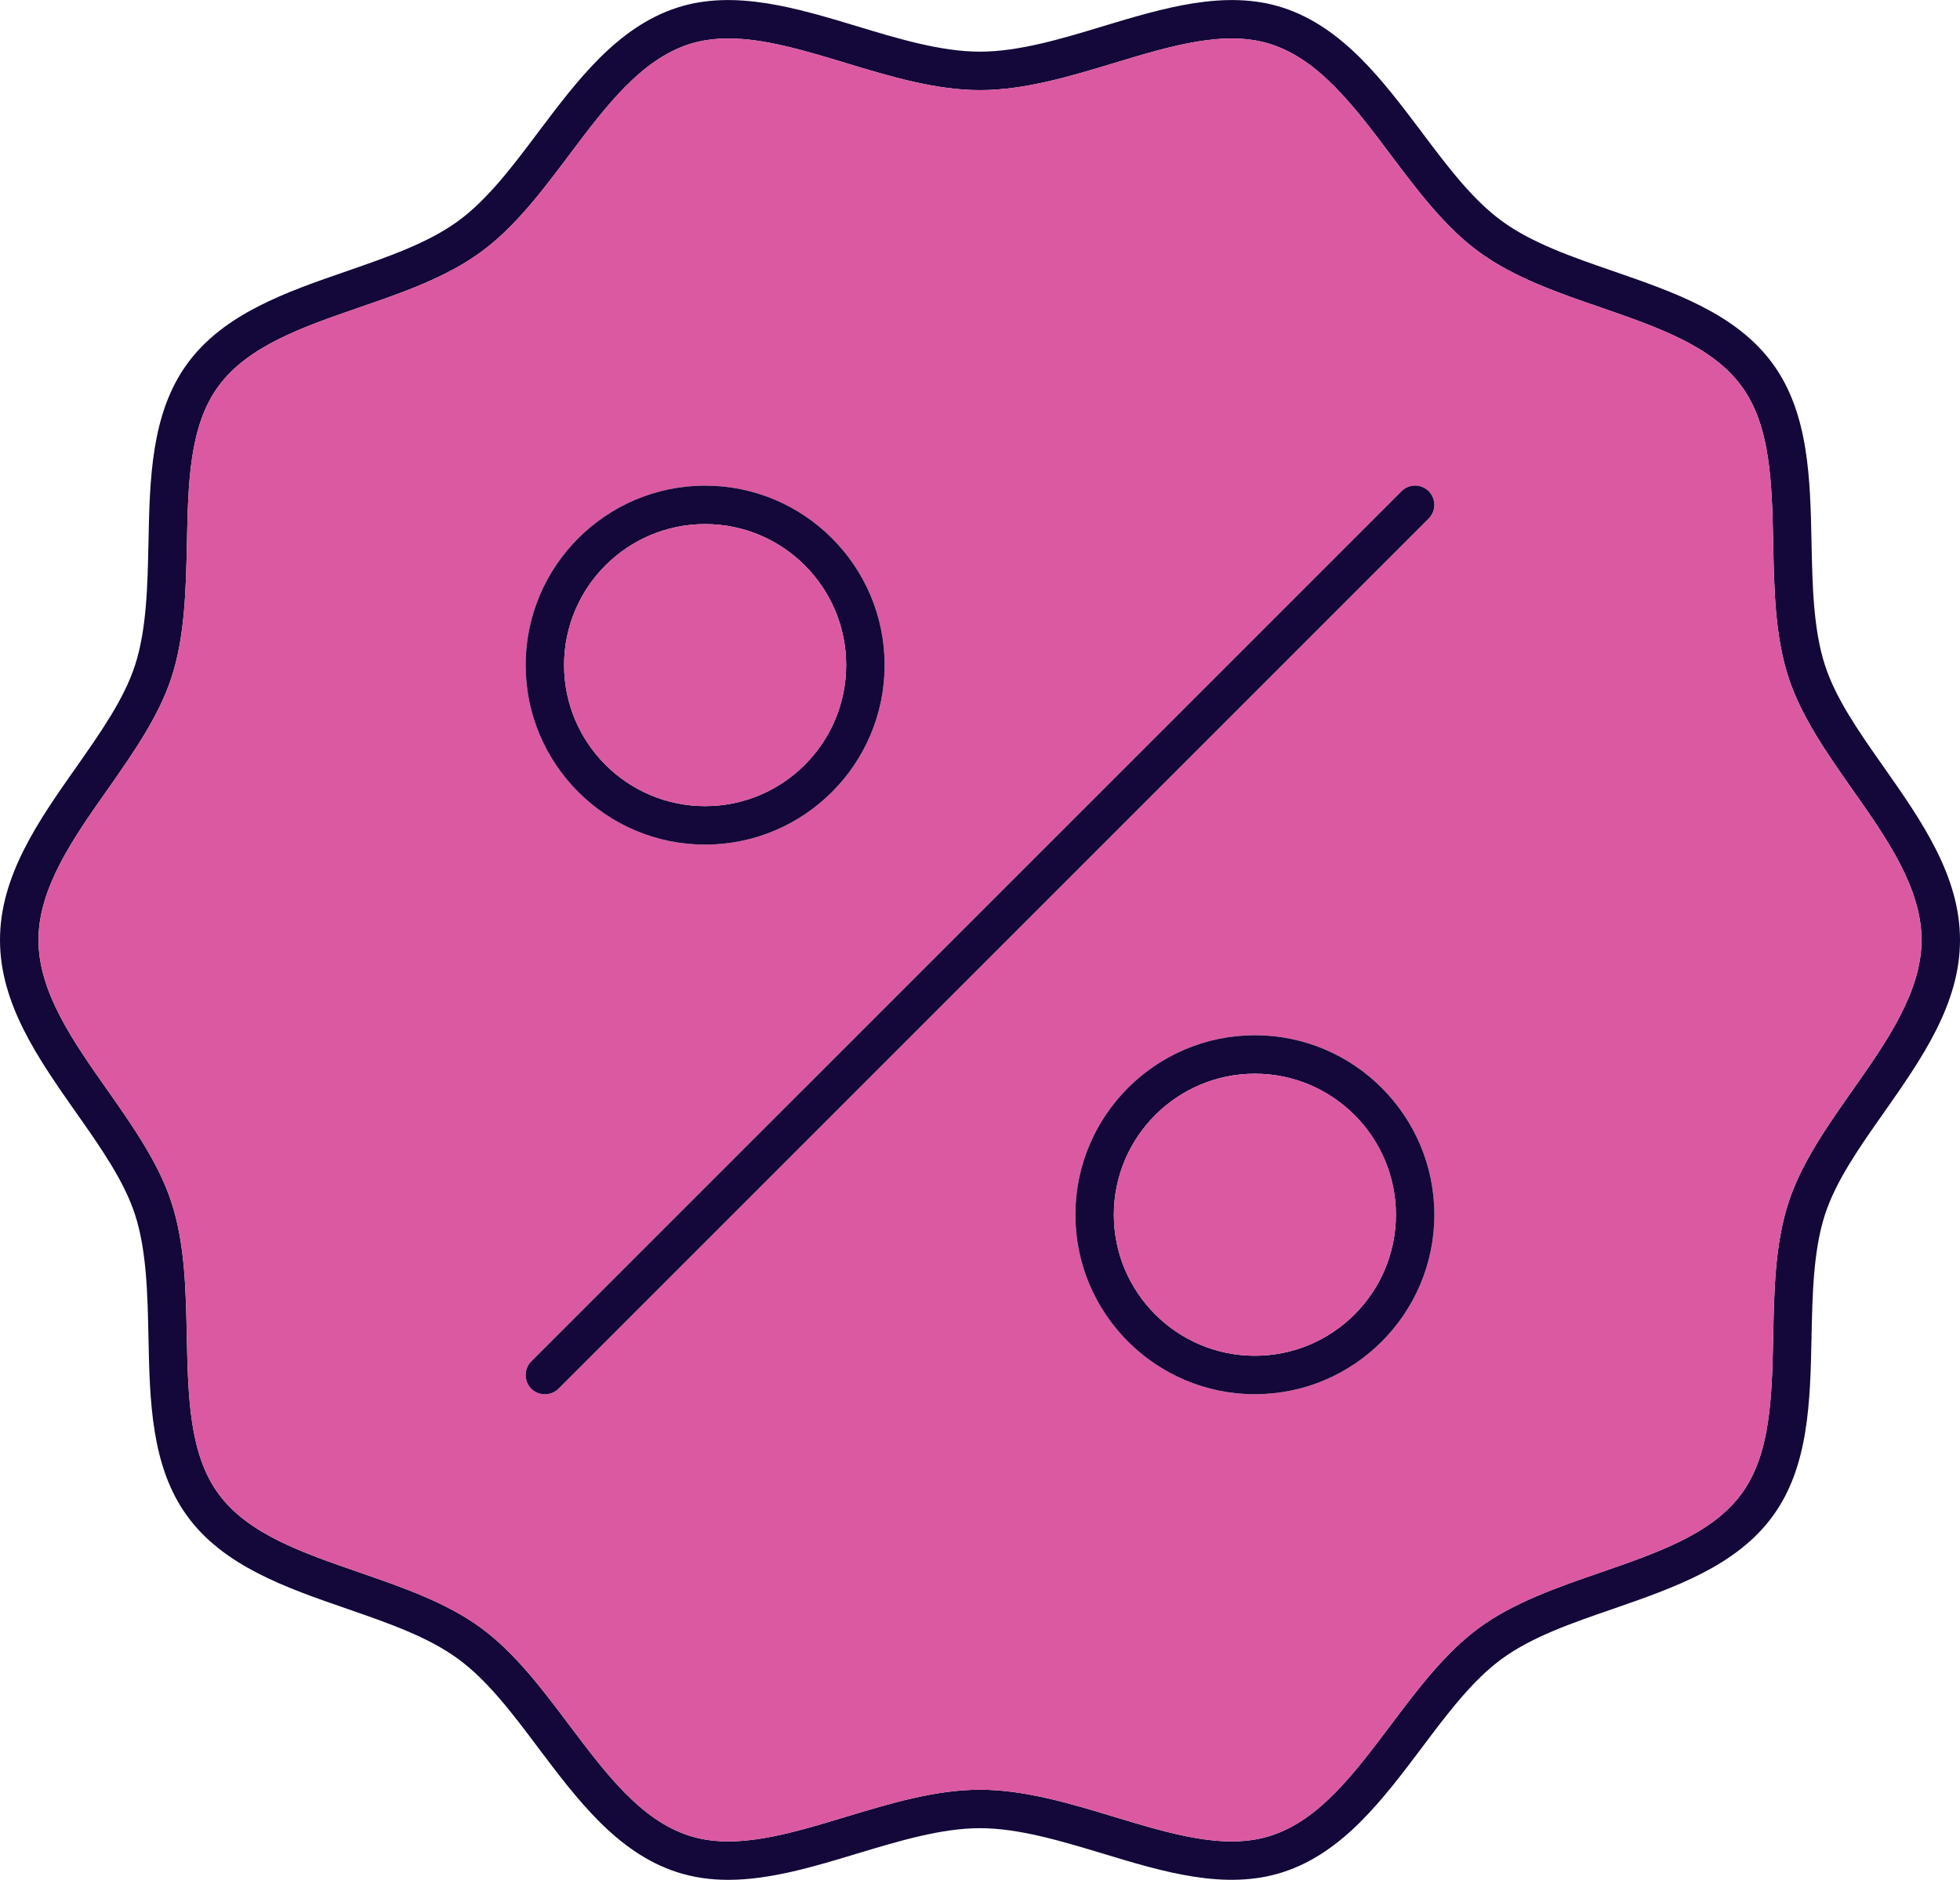 <?xml version="1.0" encoding="UTF-8"?><svg id="Layer_1" xmlns="http://www.w3.org/2000/svg" viewBox="0 0 152.88 146.63"><defs><style>.cls-1{fill:#db59a0;}.cls-2{fill:#130839;}</style></defs><path class="cls-2" d="M146.96,59.87c2.91,4.15,5.92,8.44,5.92,13.45s-3.01,9.29-5.92,13.44c-1.93,2.74-3.75,5.34-4.61,7.97-.91,2.8-.98,6.23-1.05,9.54-.1,4.97-.2,10.12-3.02,13.98-2.84,3.91-7.73,5.6-12.45,7.24-3.25,1.12-6.32,2.18-8.67,3.89-2.29,1.67-4.23,4.24-6.27,6.96-3.03,4.02-6.15,8.18-10.82,9.69-4.47,1.45-9.34-.02-14.05-1.45-3.22-.97-6.55-1.98-9.58-1.98s-6.36,1.01-9.58,1.98c-3.34,1.01-6.76,2.05-10.06,2.05-1.36,0-2.69-.18-3.99-.6-4.67-1.51-7.79-5.67-10.82-9.69-2.04-2.72-3.98-5.29-6.28-6.96-2.34-1.71-5.41-2.77-8.66-3.9-4.72-1.63-9.61-3.32-12.45-7.23-2.82-3.87-2.92-9.01-3.02-13.98-.07-3.31-.14-6.74-1.05-9.54-.86-2.63-2.68-5.23-4.61-7.97-2.91-4.15-5.92-8.43-5.92-13.44s3.01-9.3,5.92-13.44c1.93-2.75,3.75-5.34,4.61-7.98,.91-2.8,.98-6.22,1.05-9.54,.1-4.97,.2-10.11,3.02-13.98,2.84-3.91,7.73-5.6,12.45-7.23,3.25-1.13,6.32-2.19,8.66-3.89,2.3-1.67,4.24-4.24,6.28-6.96,3.03-4.02,6.15-8.18,10.82-9.7,4.46-1.45,9.34,.03,14.05,1.45,3.22,.98,6.55,1.98,9.58,1.98s6.36-1,9.58-1.98c4.71-1.42,9.59-2.9,14.05-1.45,4.67,1.52,7.79,5.68,10.82,9.7,2.04,2.72,3.98,5.29,6.28,6.96,2.34,1.7,5.41,2.77,8.66,3.89,4.72,1.63,9.61,3.32,12.45,7.23,2.82,3.87,2.92,9.01,3.02,13.98,.07,3.32,.14,6.74,1.05,9.54,.86,2.64,2.68,5.23,4.61,7.97Zm2.92,13.45c0-4.07-2.73-7.96-5.38-11.72-1.97-2.81-4.01-5.71-5-8.77-1.05-3.22-1.12-6.87-1.19-10.4-.1-4.72-.19-9.18-2.45-12.28-2.29-3.15-6.53-4.62-11.01-6.17-3.32-1.14-6.75-2.33-9.45-4.3-2.66-1.93-4.82-4.8-6.91-7.58-2.87-3.82-5.58-7.42-9.35-8.65-3.57-1.15-7.79,.12-12.25,1.47-3.43,1.04-6.98,2.11-10.45,2.11s-7.02-1.07-10.45-2.11c-3.24-.98-6.35-1.92-9.18-1.92-1.06,0-2.09,.14-3.07,.45-3.77,1.23-6.48,4.83-9.35,8.65-2.09,2.78-4.25,5.65-6.91,7.58-2.7,1.97-6.13,3.16-9.45,4.3-4.48,1.55-8.71,3.02-11.01,6.17-2.26,3.1-2.35,7.56-2.44,12.28-.08,3.52-.15,7.18-1.2,10.4-.99,3.06-3.03,5.96-5,8.77-2.65,3.76-5.38,7.65-5.38,11.72s2.73,7.95,5.38,11.71c1.97,2.81,4.01,5.71,5,8.78,1.05,3.22,1.12,6.87,1.19,10.4,.1,4.72,.19,9.17,2.45,12.28,2.29,3.15,6.53,4.61,11.01,6.16,3.32,1.15,6.75,2.33,9.45,4.3,2.66,1.94,4.82,4.81,6.91,7.59,2.87,3.81,5.58,7.42,9.35,8.64,3.57,1.16,7.79-.12,12.25-1.47,3.43-1.04,6.98-2.11,10.45-2.11s7.02,1.07,10.45,2.11c4.46,1.35,8.68,2.63,12.25,1.47,3.77-1.22,6.48-4.83,9.35-8.64,2.09-2.78,4.25-5.65,6.91-7.59,2.7-1.97,6.13-3.15,9.45-4.3,4.48-1.55,8.71-3.01,11.01-6.16,2.26-3.11,2.35-7.56,2.45-12.28,.07-3.53,.14-7.18,1.19-10.4,.99-3.07,3.03-5.97,5-8.77,2.65-3.77,5.38-7.66,5.38-11.72Z"/><path class="cls-1" d="M144.5,61.6c2.65,3.76,5.38,7.65,5.38,11.72s-2.73,7.95-5.38,11.72c-1.97,2.8-4.01,5.7-5,8.77-1.05,3.22-1.12,6.87-1.19,10.4-.1,4.72-.19,9.17-2.45,12.28-2.3,3.15-6.53,4.61-11.01,6.16-3.32,1.15-6.75,2.33-9.45,4.3-2.66,1.94-4.82,4.81-6.91,7.59-2.87,3.81-5.58,7.42-9.35,8.64-3.57,1.16-7.79-.12-12.25-1.47-3.43-1.04-6.98-2.11-10.45-2.11s-7.02,1.07-10.45,2.11c-4.46,1.35-8.68,2.63-12.25,1.47-3.77-1.22-6.48-4.83-9.35-8.64-2.09-2.78-4.25-5.65-6.91-7.59-2.7-1.97-6.13-3.15-9.45-4.3-4.48-1.55-8.72-3.01-11.01-6.16-2.26-3.11-2.35-7.56-2.45-12.28-.07-3.53-.14-7.18-1.19-10.4-.99-3.07-3.03-5.97-5-8.78-2.65-3.76-5.38-7.65-5.38-11.71s2.73-7.96,5.38-11.72c1.97-2.81,4.01-5.71,5-8.77,1.05-3.22,1.12-6.88,1.2-10.4,.09-4.72,.18-9.18,2.44-12.28,2.3-3.15,6.53-4.62,11.01-6.17,3.32-1.14,6.75-2.33,9.45-4.3,2.66-1.93,4.82-4.8,6.91-7.58,2.87-3.82,5.58-7.42,9.35-8.65,.98-.31,2.01-.45,3.07-.45,2.83,0,5.94,.94,9.18,1.92,3.43,1.04,6.98,2.11,10.45,2.11s7.02-1.07,10.45-2.11c4.46-1.35,8.68-2.62,12.25-1.47,3.77,1.23,6.48,4.83,9.35,8.65,2.09,2.78,4.25,5.65,6.91,7.58,2.7,1.97,6.13,3.16,9.45,4.3,4.48,1.55,8.72,3.02,11.01,6.17,2.26,3.1,2.35,7.56,2.45,12.28,.07,3.53,.14,7.18,1.19,10.4,.99,3.06,3.03,5.96,5,8.77Zm-33.06-21.16c.58-.59,.58-1.53,0-2.12-.59-.59-1.54-.59-2.12,0L41.44,106.19c-.58,.59-.58,1.54,0,2.13,.3,.29,.68,.43,1.06,.43s.77-.14,1.06-.43L111.44,40.44Zm.44,54.31c0-7.72-6.28-14-14-14s-14,6.28-14,14,6.28,14,14,14,14-6.28,14-14Zm-42.88-42.87c0-7.72-6.28-14-14-14s-14,6.28-14,14,6.28,14,14,14,14-6.28,14-14Z"/><path class="cls-2" d="M111.44,38.32c.58,.59,.58,1.53,0,2.12L43.56,108.32c-.29,.29-.67,.43-1.06,.43s-.76-.14-1.06-.43c-.58-.59-.58-1.54,0-2.13L109.32,38.32c.58-.59,1.53-.59,2.12,0Z"/><path class="cls-2" d="M97.88,80.75c7.72,0,14,6.28,14,14s-6.28,14-14,14-14-6.28-14-14,6.28-14,14-14Zm11,14c0-6.06-4.94-11-11-11s-11,4.94-11,11,4.93,11,11,11,11-4.93,11-11Z"/><circle class="cls-1" cx="97.88" cy="94.75" r="11"/><path class="cls-2" d="M55,37.88c7.72,0,14,6.28,14,14s-6.28,14-14,14-14-6.28-14-14,6.28-14,14-14Zm11,14c0-6.07-4.93-11-11-11s-11,4.93-11,11,4.94,11,11,11,11-4.93,11-11Z"/><circle class="cls-1" cx="55" cy="51.88" r="11"/></svg>
